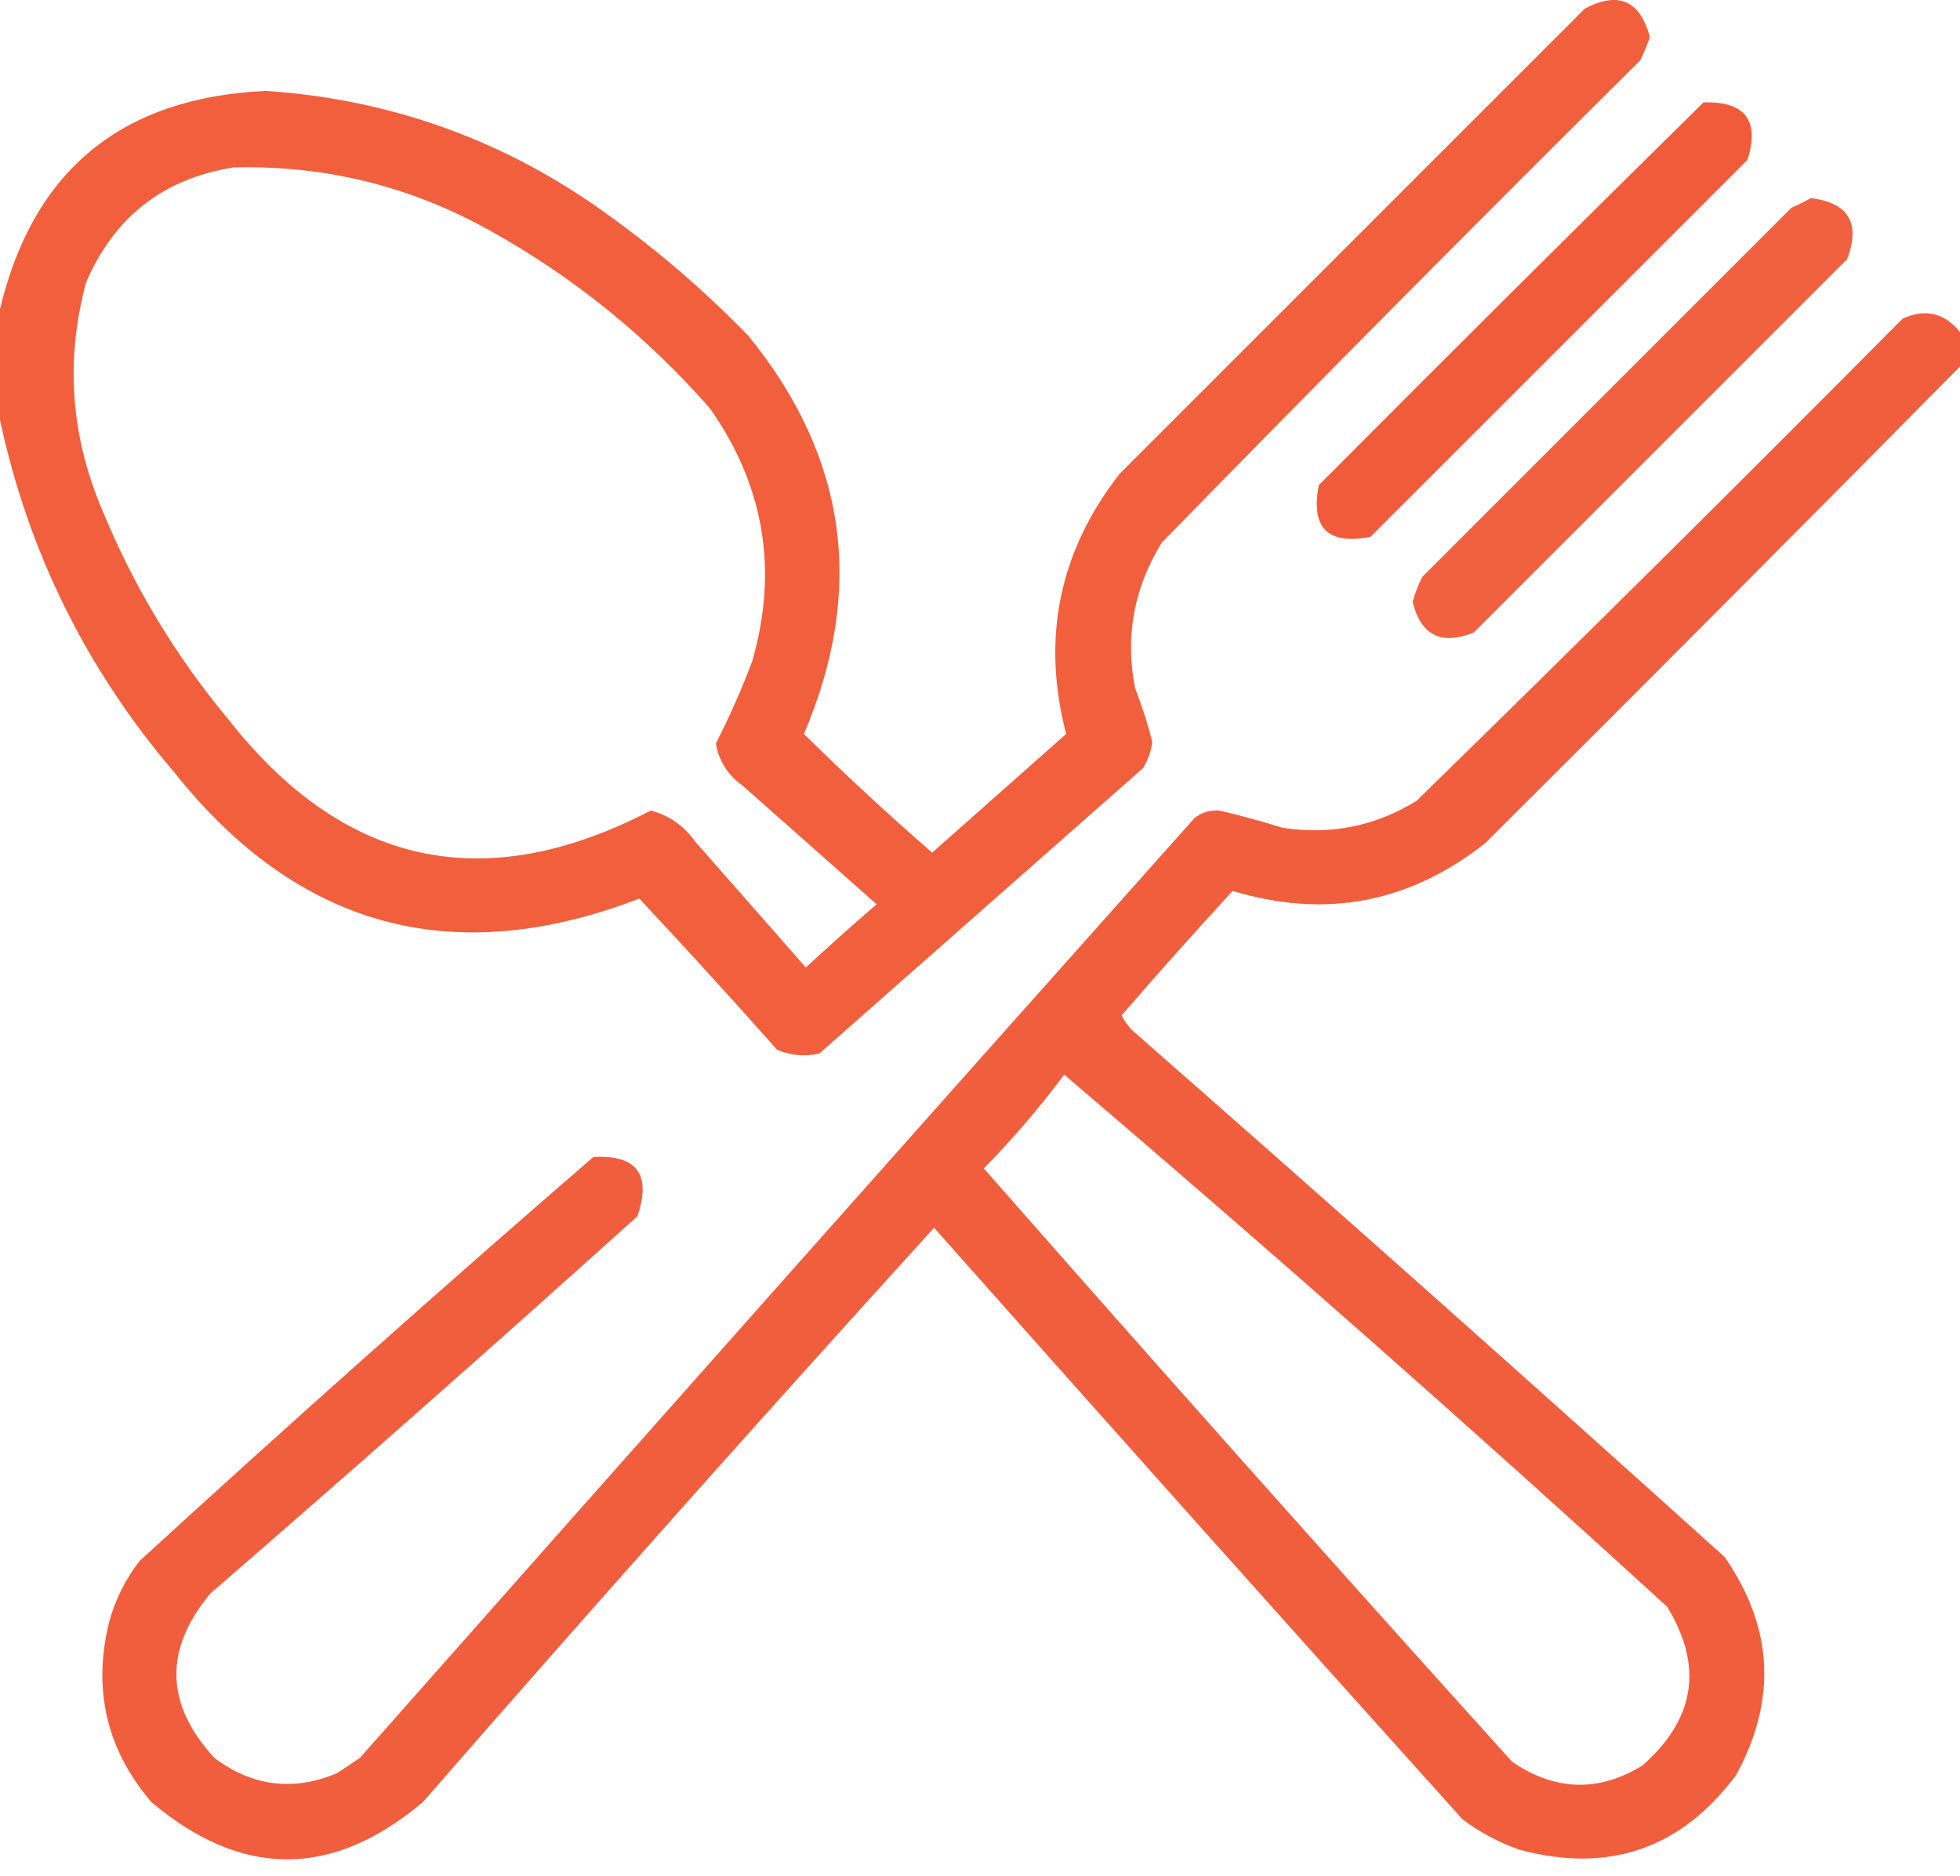 <svg width="70" height="67" viewBox="0 0 70 67" fill="none" xmlns="http://www.w3.org/2000/svg">
<path opacity="0.937" fill-rule="evenodd" clip-rule="evenodd" d="M0 15.003C0 13.682 0 12.36 0 11.039C1.184 6.076 4.351 3.479 9.502 3.246C14.014 3.554 18.093 5.035 21.738 7.689C23.523 8.971 25.186 10.407 26.729 11.996C30.252 16.323 30.913 21.062 28.711 26.214C30.193 27.674 31.72 29.086 33.291 30.453C34.886 29.04 36.481 27.627 38.076 26.214C37.188 22.793 37.826 19.694 39.99 16.918C45.527 11.38 51.064 5.843 56.602 0.306C57.803 -0.324 58.578 0.018 58.926 1.332C58.825 1.61 58.711 1.884 58.584 2.152C52.838 7.852 47.141 13.594 41.494 19.378C40.496 20.989 40.178 22.721 40.537 24.574C40.782 25.2 40.987 25.838 41.152 26.488C41.116 26.833 41.002 27.152 40.81 27.445C36.96 30.84 33.109 34.235 29.258 37.63C28.739 37.745 28.238 37.699 27.754 37.494C26.135 35.669 24.494 33.869 22.832 32.093C16.187 34.653 10.65 33.149 6.221 27.581C3.085 23.908 1.012 19.715 0 15.003ZM8.34 5.98C11.597 5.894 14.651 6.646 17.5 8.236C20.483 9.897 23.104 12.016 25.361 14.593C27.299 17.357 27.8 20.365 26.865 23.617C26.484 24.628 26.051 25.608 25.566 26.556C25.677 27.186 25.996 27.687 26.523 28.06C28.119 29.473 29.713 30.886 31.309 32.298C30.453 33.034 29.61 33.786 28.779 34.554C27.458 33.05 26.136 31.546 24.814 30.042C24.419 29.487 23.895 29.123 23.242 28.949C17.303 32.038 12.267 30.945 8.135 25.667C6.249 23.401 4.745 20.895 3.623 18.148C2.518 15.513 2.336 12.825 3.076 10.082C4.082 7.745 5.837 6.378 8.34 5.98Z" fill="#F05430"/>
<path opacity="0.956" fill-rule="evenodd" clip-rule="evenodd" d="M60.84 3.656C62.327 3.615 62.851 4.299 62.412 5.706C57.923 10.195 53.434 14.684 48.945 19.173C47.419 19.47 46.803 18.854 47.1 17.328C51.665 12.739 56.245 8.182 60.84 3.656Z" fill="#F05430"/>
<path opacity="0.923" fill-rule="evenodd" clip-rule="evenodd" d="M64.668 7.074C66.024 7.241 66.457 7.97 65.967 9.261C61.523 13.705 57.08 18.148 52.637 22.591C51.477 23.057 50.748 22.692 50.449 21.498C50.536 21.191 50.65 20.894 50.791 20.609C55.189 16.211 59.587 11.813 63.984 7.416C64.233 7.312 64.46 7.198 64.668 7.074Z" fill="#F05430"/>
<path opacity="0.934" fill-rule="evenodd" clip-rule="evenodd" d="M70.001 11.859C70.001 12.269 70.001 12.679 70.001 13.089C64.381 18.777 58.73 24.451 53.047 30.111C50.339 32.252 47.331 32.822 44.024 31.82C42.679 33.279 41.358 34.76 40.059 36.263C40.187 36.529 40.37 36.757 40.606 36.947C47.642 43.117 54.638 49.337 61.592 55.609C63.335 58.117 63.471 60.715 62.002 63.402C60.039 66.031 57.465 66.92 54.278 66.068C53.533 65.81 52.85 65.445 52.227 64.974C45.909 57.95 39.62 50.909 33.36 43.851C27.204 50.623 21.12 57.458 15.108 64.359C11.872 67.093 8.637 67.093 5.401 64.359C3.804 62.483 3.303 60.341 3.897 57.933C4.117 57.128 4.482 56.398 4.991 55.746C10.327 50.858 15.727 46.05 21.192 41.322C22.749 41.24 23.273 41.947 22.764 43.441C17.723 47.981 12.642 52.469 7.52 56.908C5.848 58.906 5.894 60.865 7.657 62.787C9.018 63.804 10.476 63.986 12.032 63.334C12.305 63.151 12.579 62.969 12.852 62.787C22.762 51.578 32.697 40.39 42.657 29.222C42.911 29.018 43.208 28.927 43.545 28.949C44.301 29.124 45.053 29.329 45.801 29.564C47.514 29.831 49.109 29.512 50.586 28.607C56.416 22.914 62.204 17.172 67.95 11.38C68.762 11.014 69.446 11.174 70.001 11.859ZM38.008 38.382C45.282 44.584 52.46 50.918 59.541 57.386C60.839 59.512 60.543 61.403 58.653 63.06C57.09 64.017 55.541 63.971 54.004 62.923C47.665 55.9 41.376 48.836 35.137 41.732C36.174 40.673 37.131 39.557 38.008 38.382Z" fill="#F05430"/>
</svg>
